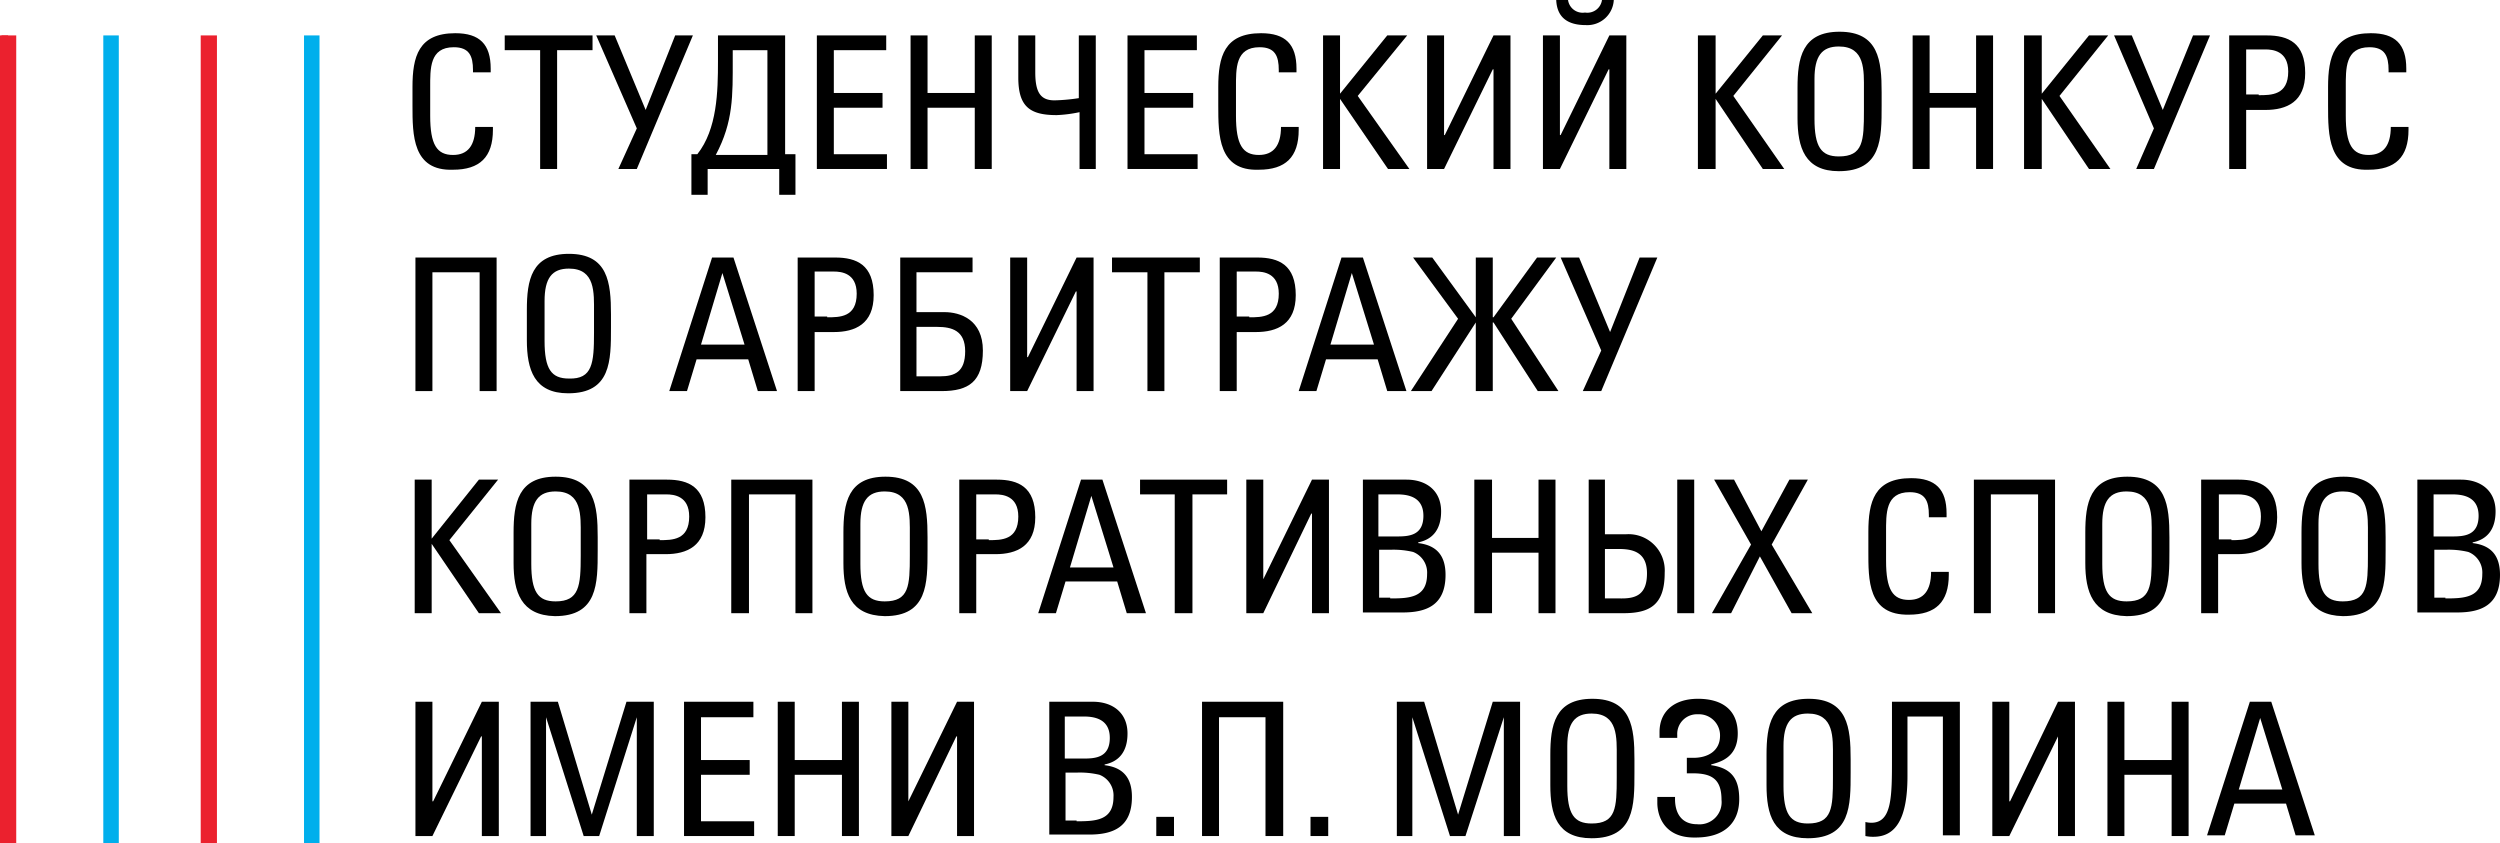 <svg xmlns="http://www.w3.org/2000/svg" viewBox="0 0 338.8 114.3"><defs><style>.cls-1{fill:#eb212e;}.cls-2{fill:#00afec;}</style></defs><g id="Layer_2" data-name="Layer 2"><g id="Layer_1-2" data-name="Layer 1"><path d="M55.9,14.3V11.8c0-4.1.8-7.3,5.8-7.3,3.3,0,4.8,1.5,4.8,4.8v.5H64.1V9.5c0-1.9-.5-3.1-2.6-3.1-3.3,0-3.2,2.9-3.2,5.5v3.8c0,3.9.9,5.3,3.1,5.3,2,0,3-1.3,3-3.8h2.4v.4c0,3.7-1.8,5.4-5.4,5.4C55.9,23.2,55.9,18.3,55.9,14.3Z"/><polygon points="73.2 6.8 68.4 6.8 68.4 4.8 80.3 4.8 80.3 6.8 75.5 6.8 75.5 22.9 73.2 22.9 73.2 6.8"/><polygon points="86.3 17.4 80.8 4.8 83.3 4.8 87.5 14.9 91.5 4.8 93.9 4.8 86.3 22.9 83.8 22.9 86.3 17.4"/><path d="M93.6,20.9h.9c2.7-3.4,2.8-8.5,2.8-12.6V4.8h9.1V20.9h1.4v5.5h-2.2V22.9H95.9v3.5H93.7V20.9Zm10.4,0V6.8H99.3V8.1c0,4.8.1,8.4-2.3,12.9h7Z"/><polygon points="110.7 4.8 120.1 4.8 120.1 6.8 113 6.8 113 12.6 119.6 12.6 119.6 14.6 113 14.6 113 20.9 120.2 20.9 120.2 22.9 110.7 22.9 110.7 4.8"/><polygon points="123.4 4.8 125.7 4.8 125.7 12.6 132.1 12.6 132.1 4.8 134.4 4.8 134.4 22.9 132.1 22.9 132.1 14.6 125.7 14.6 125.7 22.9 123.4 22.9 123.4 4.8"/><path d="M146.3,15.2a18.18,18.18,0,0,1-3.1.4c-3.7,0-5.2-1.2-5.2-5.1V4.8h2.3v5c0,2.7.7,3.8,2.6,3.8a25,25,0,0,0,3.3-.3V4.8h2.3V22.9h-2.2Z"/><polygon points="152.8 4.8 162.2 4.8 162.2 6.8 155.1 6.8 155.1 12.6 161.7 12.6 161.7 14.6 155.1 14.6 155.1 20.9 162.3 20.9 162.3 22.9 152.8 22.9 152.8 4.8"/><path d="M165.1,14.3V11.8c0-4.1.8-7.3,5.8-7.3,3.3,0,4.8,1.5,4.8,4.8v.5h-2.4V9.5c0-1.9-.5-3.1-2.6-3.1-3.3,0-3.2,2.9-3.2,5.5v3.8c0,3.9.9,5.3,3.1,5.3,2,0,3-1.3,3-3.8H176v.4c0,3.7-1.8,5.4-5.4,5.4C165.1,23.2,165.1,18.3,165.1,14.3Z"/><polygon points="179.3 4.8 181.6 4.8 181.6 12.7 188 4.8 190.7 4.8 184 13 191 22.9 188.1 22.9 181.6 13.4 181.6 22.9 179.3 22.9 179.3 4.8"/><polygon points="193.4 4.8 195.7 4.8 195.7 18.3 195.8 18.3 202.4 4.8 204.7 4.8 204.7 22.9 202.4 22.9 202.4 9.4 202.3 9.4 195.7 22.9 193.4 22.9 193.4 4.8"/><path d="M209.1,4.8h2.3V18.3h.1l6.6-13.5h2.3V22.9h-2.3V9.4H218l-6.6,13.5h-2.3ZM210.9,0h1.6a2,2,0,0,0,2.3,1.7A2,2,0,0,0,217.1,0h1.6a3.59,3.59,0,0,1-3.8,3.4C212.5,3.4,211,2.4,210.9,0Z"/><polygon points="230.1 4.8 232.5 4.8 232.5 12.7 238.9 4.8 241.5 4.8 234.9 13 241.8 22.9 238.9 22.9 232.5 13.4 232.5 22.9 230.1 22.9 230.1 4.8"/><path d="M243.6,16V11.9c0-4,.6-7.6,5.7-7.6,5.3,0,5.7,3.9,5.7,8.2v1.8c0,4.5,0,8.9-5.8,8.9C244.6,23.2,243.6,20,243.6,16Zm9-1V12.2c0-2.6.2-5.9-3.4-5.9-2.3,0-3.3,1.3-3.3,4.4v5.4c0,3.8.9,5.1,3.3,5.1C252.5,21.2,252.6,19.1,252.6,15Z"/><polygon points="259.2 4.8 261.5 4.8 261.5 12.6 267.8 12.6 267.8 4.8 270.1 4.8 270.1 22.9 267.8 22.9 267.8 14.6 261.5 14.6 261.5 22.9 259.2 22.9 259.2 4.8"/><polygon points="274.3 4.8 276.7 4.8 276.7 12.7 283.1 4.8 285.7 4.8 279.1 13 286 22.9 283.1 22.9 276.7 13.4 276.7 22.9 274.3 22.9 274.3 4.8"/><polygon points="291.9 17.4 286.5 4.8 288.9 4.8 293.1 14.9 297.2 4.8 299.5 4.8 291.9 22.9 289.5 22.9 291.9 17.4"/><path d="M302.1,4.8h5.1c2.9,0,5.2,1,5.2,5.1,0,3.9-2.5,5-5.4,5h-2.6v8h-2.3V4.8Zm4,8.1c1.7,0,4,0,4-3.2,0-2.8-2.1-3-3.1-3h-2.6v6.1h1.7Z"/><path d="M315.5,14.3V11.8c0-4.1.8-7.3,5.8-7.3,3.3,0,4.8,1.5,4.8,4.8v.5h-2.4V9.5c0-1.9-.5-3.1-2.6-3.1-3.3,0-3.2,2.9-3.2,5.5v3.8c0,3.9.9,5.3,3.1,5.3,2,0,3-1.3,3-3.8h2.4v.4c0,3.7-1.8,5.4-5.4,5.4C315.5,23.2,315.5,18.3,315.5,14.3Z"/><polygon points="56.3 34.9 67.3 34.9 67.3 53 65 53 65 36.9 58.6 36.9 58.6 53 56.3 53 56.3 34.9"/><path d="M71.4,46.1V42c0-4,.6-7.6,5.7-7.6,5.3,0,5.7,3.9,5.7,8.2v1.8c0,4.5,0,8.9-5.8,8.9C72.4,53.3,71.4,50.1,71.4,46.1Zm9.1-1V42.3c0-2.6.2-5.9-3.4-5.9-2.3,0-3.3,1.3-3.3,4.4v5.4c0,3.8.9,5.1,3.3,5.1C80.3,51.4,80.5,49.2,80.5,45.1Z"/><path d="M96.5,34.9h2.9L105.3,53h-2.6l-1.3-4.3h-7L93.1,53H90.7Zm4.4,11.8-3-9.7L95,46.7Z"/><path d="M108.1,34.9h5.1c2.9,0,5.2,1,5.2,5.1,0,3.9-2.5,5-5.4,5h-2.6v8h-2.3Zm4,8.1c1.7,0,4,0,4-3.2,0-2.8-2.1-3-3.1-3h-2.6v6.1h1.7Z"/><path d="M121.9,34.9h9.9v2h-7.6v5.4H128c2.1,0,5.2,1,5.2,5.2s-1.9,5.5-5.6,5.5H122V34.9ZM127.4,51c2,0,3.4-.6,3.4-3.4s-1.8-3.3-3.8-3.3h-2.8V51Z"/><polygon points="136.9 34.9 139.2 34.9 139.2 48.4 139.3 48.4 145.9 34.9 148.2 34.9 148.2 53 145.9 53 145.9 39.5 145.8 39.5 139.2 53 136.9 53 136.9 34.9"/><polygon points="155.5 36.9 150.7 36.9 150.7 34.9 162.6 34.9 162.6 36.9 157.8 36.9 157.8 53 155.5 53 155.5 36.9"/><path d="M165.3,34.9h5.1c2.9,0,5.2,1,5.2,5.1,0,3.9-2.5,5-5.4,5h-2.6v8h-2.3Zm4,8.1c1.7,0,4,0,4-3.2,0-2.8-2.1-3-3.1-3h-2.6v6.1h1.7Z"/><path d="M181.8,34.9h2.9L190.6,53H188l-1.3-4.3h-7L178.4,53H176Zm4.4,11.8-3-9.7-2.9,9.7Z"/><polygon points="197.6 43.2 191.5 34.9 194.1 34.9 200 43 200 43 200 34.9 202.3 34.9 202.3 43 202.4 43 208.3 34.9 210.9 34.9 204.8 43.2 211.2 53 208.4 53 202.4 43.7 202.3 43.7 202.3 53 200 53 200 43.7 200 43.7 194 53 191.2 53 197.6 43.2"/><polygon points="217 47.5 211.5 34.9 214 34.9 218.2 45 222.2 34.9 224.6 34.9 217 53 214.5 53 217 47.5"/><polygon points="56.2 65 58.5 65 58.5 73 64.9 65 67.5 65 60.9 73.2 67.9 83.1 64.9 83.1 58.5 73.7 58.5 83.1 56.2 83.1 56.2 65"/><path d="M69.6,76.3V72.2c0-4,.6-7.6,5.7-7.6,5.3,0,5.7,3.9,5.7,8.2v1.8c0,4.5,0,8.9-5.8,8.9C70.6,83.4,69.6,80.2,69.6,76.3Zm9.1-1V72.5c0-2.6.2-5.9-3.4-5.9C73,66.6,72,67.9,72,71v5.4c0,3.8.9,5.1,3.3,5.1C78.5,81.5,78.7,79.4,78.7,75.3Z"/><path d="M85.3,65h5.1c2.9,0,5.2,1,5.2,5.1,0,3.9-2.5,5-5.4,5H87.6v8H85.3Zm4.1,8.2c1.7,0,4,0,4-3.2,0-2.8-2.1-3-3.1-3H87.7v6.1h1.7Z"/><polygon points="99.1 65 110.1 65 110.1 83.1 107.8 83.1 107.8 67 101.5 67 101.5 83.1 99.1 83.1 99.1 65"/><path d="M114.3,76.3V72.2c0-4,.6-7.6,5.7-7.6,5.3,0,5.7,3.9,5.7,8.2v1.8c0,4.5,0,8.9-5.8,8.9C115.2,83.4,114.3,80.2,114.3,76.3Zm9-1V72.5c0-2.6.2-5.9-3.4-5.9-2.3,0-3.3,1.3-3.3,4.4v5.4c0,3.8.9,5.1,3.3,5.1C123.2,81.5,123.3,79.4,123.3,75.3Z"/><path d="M130,65h5.1c2.9,0,5.2,1,5.2,5.1,0,3.9-2.5,5-5.4,5h-2.6v8H130Zm4,8.2c1.7,0,4,0,4-3.2,0-2.8-2.1-3-3.1-3h-2.6v6.1H134Z"/><path d="M146.5,65h2.9l5.9,18.1h-2.6l-1.3-4.3h-7l-1.3,4.3h-2.4Zm4.4,11.9-3-9.7L145,76.9Z"/><polygon points="159.2 67 154.5 67 154.5 65 166.3 65 166.3 67 161.6 67 161.6 83.1 159.2 83.1 159.2 67"/><polygon points="168.9 65 171.2 65 171.2 78.5 171.2 78.5 177.8 65 180.1 65 180.1 83.1 177.8 83.1 177.8 69.6 177.7 69.6 171.2 83.1 168.9 83.1 168.9 65"/><path d="M184.6,65h6c2.7,0,4.7,1.5,4.7,4.3,0,2.4-1.1,3.8-3.1,4.2v.1c2.5.3,3.7,1.7,3.7,4.3,0,4.2-2.7,5.1-5.8,5.1h-5.4V65Zm4.7,7.7c1.6,0,3.6-.1,3.6-2.8s-2.3-2.9-3.6-2.9h-2.5v5.7Zm-.9,8.4c2.6,0,5-.1,5-3.3a3,3,0,0,0-1.9-3,11.52,11.52,0,0,0-3-.3h-1.6V81h1.5Z"/><polygon points="199.8 65 202.2 65 202.2 72.9 208.5 72.9 208.5 65 210.8 65 210.8 83.1 208.5 83.1 208.5 74.9 202.2 74.9 202.2 83.1 199.8 83.1 199.8 65"/><path d="M215.2,65h2.3v7.4h2.9a4.91,4.91,0,0,1,5.2,5.2c0,4.3-1.9,5.5-5.6,5.5h-4.7V65Zm4.6,16.1c2,0,3.4-.6,3.4-3.4s-1.8-3.3-3.8-3.3h-1.9v6.7ZM227.3,65h2.3V83.1h-2.3Z"/><polygon points="237.3 73.8 232.3 65 235 65 238.7 72 242.5 65 245 65 240.1 73.8 245.6 83.1 242.8 83.1 238.5 75.4 234.6 83.1 232 83.1 237.3 73.8"/><path d="M253.2,74.6V72.1c0-4.1.8-7.3,5.8-7.3,3.3,0,4.8,1.5,4.8,4.8v.5h-2.4v-.3c0-1.9-.5-3.1-2.6-3.1-3.3,0-3.2,2.9-3.2,5.5V76c0,3.9.9,5.3,3.1,5.3,2,0,3-1.3,3-3.8h2.4v.4c0,3.7-1.8,5.4-5.4,5.4C253.1,83.4,253.2,78.6,253.2,74.6Z"/><polygon points="267.5 65 278.5 65 278.5 83.1 276.2 83.1 276.2 67 269.8 67 269.8 83.1 267.5 83.1 267.5 65"/><path d="M282.6,76.3V72.2c0-4,.6-7.6,5.7-7.6,5.3,0,5.7,3.9,5.7,8.2v1.8c0,4.5,0,8.9-5.8,8.9C283.6,83.4,282.6,80.2,282.6,76.3Zm9-1V72.5c0-2.6.2-5.9-3.4-5.9-2.3,0-3.3,1.3-3.3,4.4v5.4c0,3.8.9,5.1,3.3,5.1C291.5,81.5,291.6,79.4,291.6,75.3Z"/><path d="M298.3,65h5.1c2.9,0,5.2,1,5.2,5.1,0,3.9-2.5,5-5.4,5h-2.6v8h-2.3Zm4.1,8.2c1.7,0,4,0,4-3.2,0-2.8-2.1-3-3.1-3h-2.6v6.1h1.7Z"/><path d="M311.9,76.3V72.2c0-4,.6-7.6,5.7-7.6,5.3,0,5.7,3.9,5.7,8.2v1.8c0,4.5,0,8.9-5.8,8.9C312.9,83.4,311.9,80.2,311.9,76.3Zm9-1V72.5c0-2.6.2-5.9-3.4-5.9-2.3,0-3.3,1.3-3.3,4.4v5.4c0,3.8.9,5.1,3.3,5.1C320.8,81.5,320.9,79.4,320.9,75.3Z"/><path d="M327.5,65h6c2.7,0,4.7,1.5,4.7,4.3,0,2.4-1.1,3.8-3.1,4.2v.1c2.5.3,3.7,1.7,3.7,4.3,0,4.2-2.7,5.1-5.8,5.1h-5.4V65Zm4.8,7.7c1.6,0,3.6-.1,3.6-2.8s-2.3-2.9-3.6-2.9h-2.5v5.7Zm-.9,8.4c2.6,0,5-.1,5-3.3a3,3,0,0,0-1.9-3,11.52,11.52,0,0,0-3-.3h-1.6V81h1.5Z"/><polygon points="56.3 95.1 58.6 95.1 58.6 108.6 58.7 108.6 65.3 95.1 67.6 95.1 67.6 113.3 65.3 113.3 65.3 99.8 65.2 99.8 58.6 113.3 56.3 113.3 56.3 95.1"/><polygon points="71.9 95.1 75.6 95.1 80.2 110.4 84.9 95.1 88.6 95.1 88.6 113.3 86.3 113.3 86.3 97.2 81.2 113.3 79.1 113.3 74 97.2 74 113.3 71.9 113.3 71.9 95.1"/><polygon points="92.7 95.1 102.1 95.1 102.1 97.2 95 97.2 95 103 101.6 103 101.6 105 95 105 95 111.3 102.2 111.3 102.2 113.3 92.7 113.3 92.7 95.1"/><polygon points="105.4 95.1 107.7 95.1 107.7 103 114.1 103 114.1 95.1 116.4 95.1 116.4 113.3 114.1 113.3 114.1 105 107.7 105 107.7 113.3 105.4 113.3 105.4 95.1"/><polygon points="120.8 95.1 123.1 95.1 123.1 108.6 123.1 108.6 129.7 95.1 132 95.1 132 113.3 129.7 113.3 129.7 99.8 129.6 99.8 123.1 113.3 120.8 113.3 120.8 95.1"/><path d="M142.1,95.1h6c2.7,0,4.7,1.5,4.7,4.3,0,2.4-1.1,3.8-3.1,4.2v.1c2.5.3,3.7,1.7,3.7,4.3,0,4.2-2.7,5.1-5.8,5.1h-5.4v-18Zm4.7,7.7c1.6,0,3.6-.1,3.6-2.8s-2.3-2.9-3.6-2.9h-2.5v5.7Zm-.9,8.5c2.6,0,5-.1,5-3.3a3,3,0,0,0-1.9-3,11.52,11.52,0,0,0-3-.3h-1.6v6.5h1.5Z"/><rect x="156.7" y="110.7" width="2.4" height="2.6"/><polygon points="162.9 95.1 173.9 95.1 173.9 113.3 171.5 113.3 171.5 97.2 165.2 97.2 165.2 113.3 162.9 113.3 162.9 95.1"/><rect x="177.6" y="110.7" width="2.4" height="2.6"/><polygon points="189.3 95.1 193 95.1 197.6 110.4 202.3 95.1 206 95.1 206 113.3 203.8 113.3 203.8 97.2 198.6 113.3 196.5 113.3 191.4 97.2 191.4 113.3 189.3 113.3 189.3 95.1"/><path d="M210.1,106.4v-4.1c0-4,.6-7.6,5.7-7.6,5.3,0,5.7,3.9,5.7,8.2v1.8c0,4.5,0,8.9-5.8,8.9C211,113.6,210.1,110.4,210.1,106.4Zm9-1v-2.8c0-2.6.2-5.9-3.4-5.9-2.3,0-3.3,1.3-3.3,4.4v5.4c0,3.8.9,5.1,3.3,5.1C219,111.6,219.1,109.5,219.1,105.4Z"/><path d="M224.6,108.8V108H227v.3c0,1.8.8,3.4,3,3.4a3,3,0,0,0,3.3-3.3c0-2.8-1.3-3.6-3.9-3.6h-.8v-2.1h.9c1.9,0,3.6-.9,3.6-3a2.86,2.86,0,0,0-3-2.9,2.67,2.67,0,0,0-2.8,2.8v.4h-2.4v-.8c0-2.8,2-4.5,5.2-4.5,3.4,0,5.4,1.6,5.4,4.7,0,3.4-2.6,3.9-3.6,4.2v.1c2.8.4,3.8,1.9,3.8,4.6,0,3.2-2,5.2-5.9,5.2C225.4,113.6,224.6,110.4,224.6,108.8Z"/><path d="M239.4,106.4v-4.1c0-4,.6-7.6,5.7-7.6,5.3,0,5.7,3.9,5.7,8.2v1.8c0,4.5,0,8.9-5.8,8.9C240.3,113.6,239.4,110.4,239.4,106.4Zm9-1v-2.8c0-2.6.2-5.9-3.4-5.9-2.3,0-3.3,1.3-3.3,4.4v5.4c0,3.8.9,5.1,3.3,5.1C248.3,111.6,248.4,109.5,248.4,105.4Z"/><path d="M252.8,113.3v-1.9a3.78,3.78,0,0,0,.8.1c2.8,0,2.8-3.5,2.8-8.8V95.1h9.2v18.1h-2.3V97.1h-4.8v8.1c0,5.6-1.5,8.2-4.6,8.2A5,5,0,0,1,252.8,113.3Z"/><polygon points="270 95.1 272.3 95.1 272.3 108.6 272.4 108.6 278.9 95.1 281.2 95.1 281.2 113.3 278.9 113.3 278.9 99.8 278.9 99.8 272.3 113.3 270 113.3 270 95.1"/><polygon points="285.6 95.1 287.9 95.1 287.9 103 294.3 103 294.3 95.1 296.6 95.1 296.6 113.3 294.3 113.3 294.3 105 287.9 105 287.9 113.3 285.6 113.3 285.6 95.1"/><path d="M304.9,95.1h2.9l5.9,18.1h-2.6l-1.3-4.3h-7l-1.3,4.3h-2.4Zm4.4,11.9-3-9.7-2.9,9.7Z"/><polyline class="cls-1" points="27.2 4.8 27.2 114.3 29.4 114.3 29.4 4.8"/><polyline class="cls-2" points="41.2 4.8 41.2 114.3 43.3 114.3 43.3 4.8"/><polyline class="cls-1" points="0 4.8 0 114.3 2.2 114.3 2.2 4.8"/><polyline class="cls-2" points="14 4.8 14 114.3 16.1 114.3 16.1 4.8"/><rect class="cls-1" x="0.2" y="4.8" width="0.9" height="109.5"/></g></g></svg>